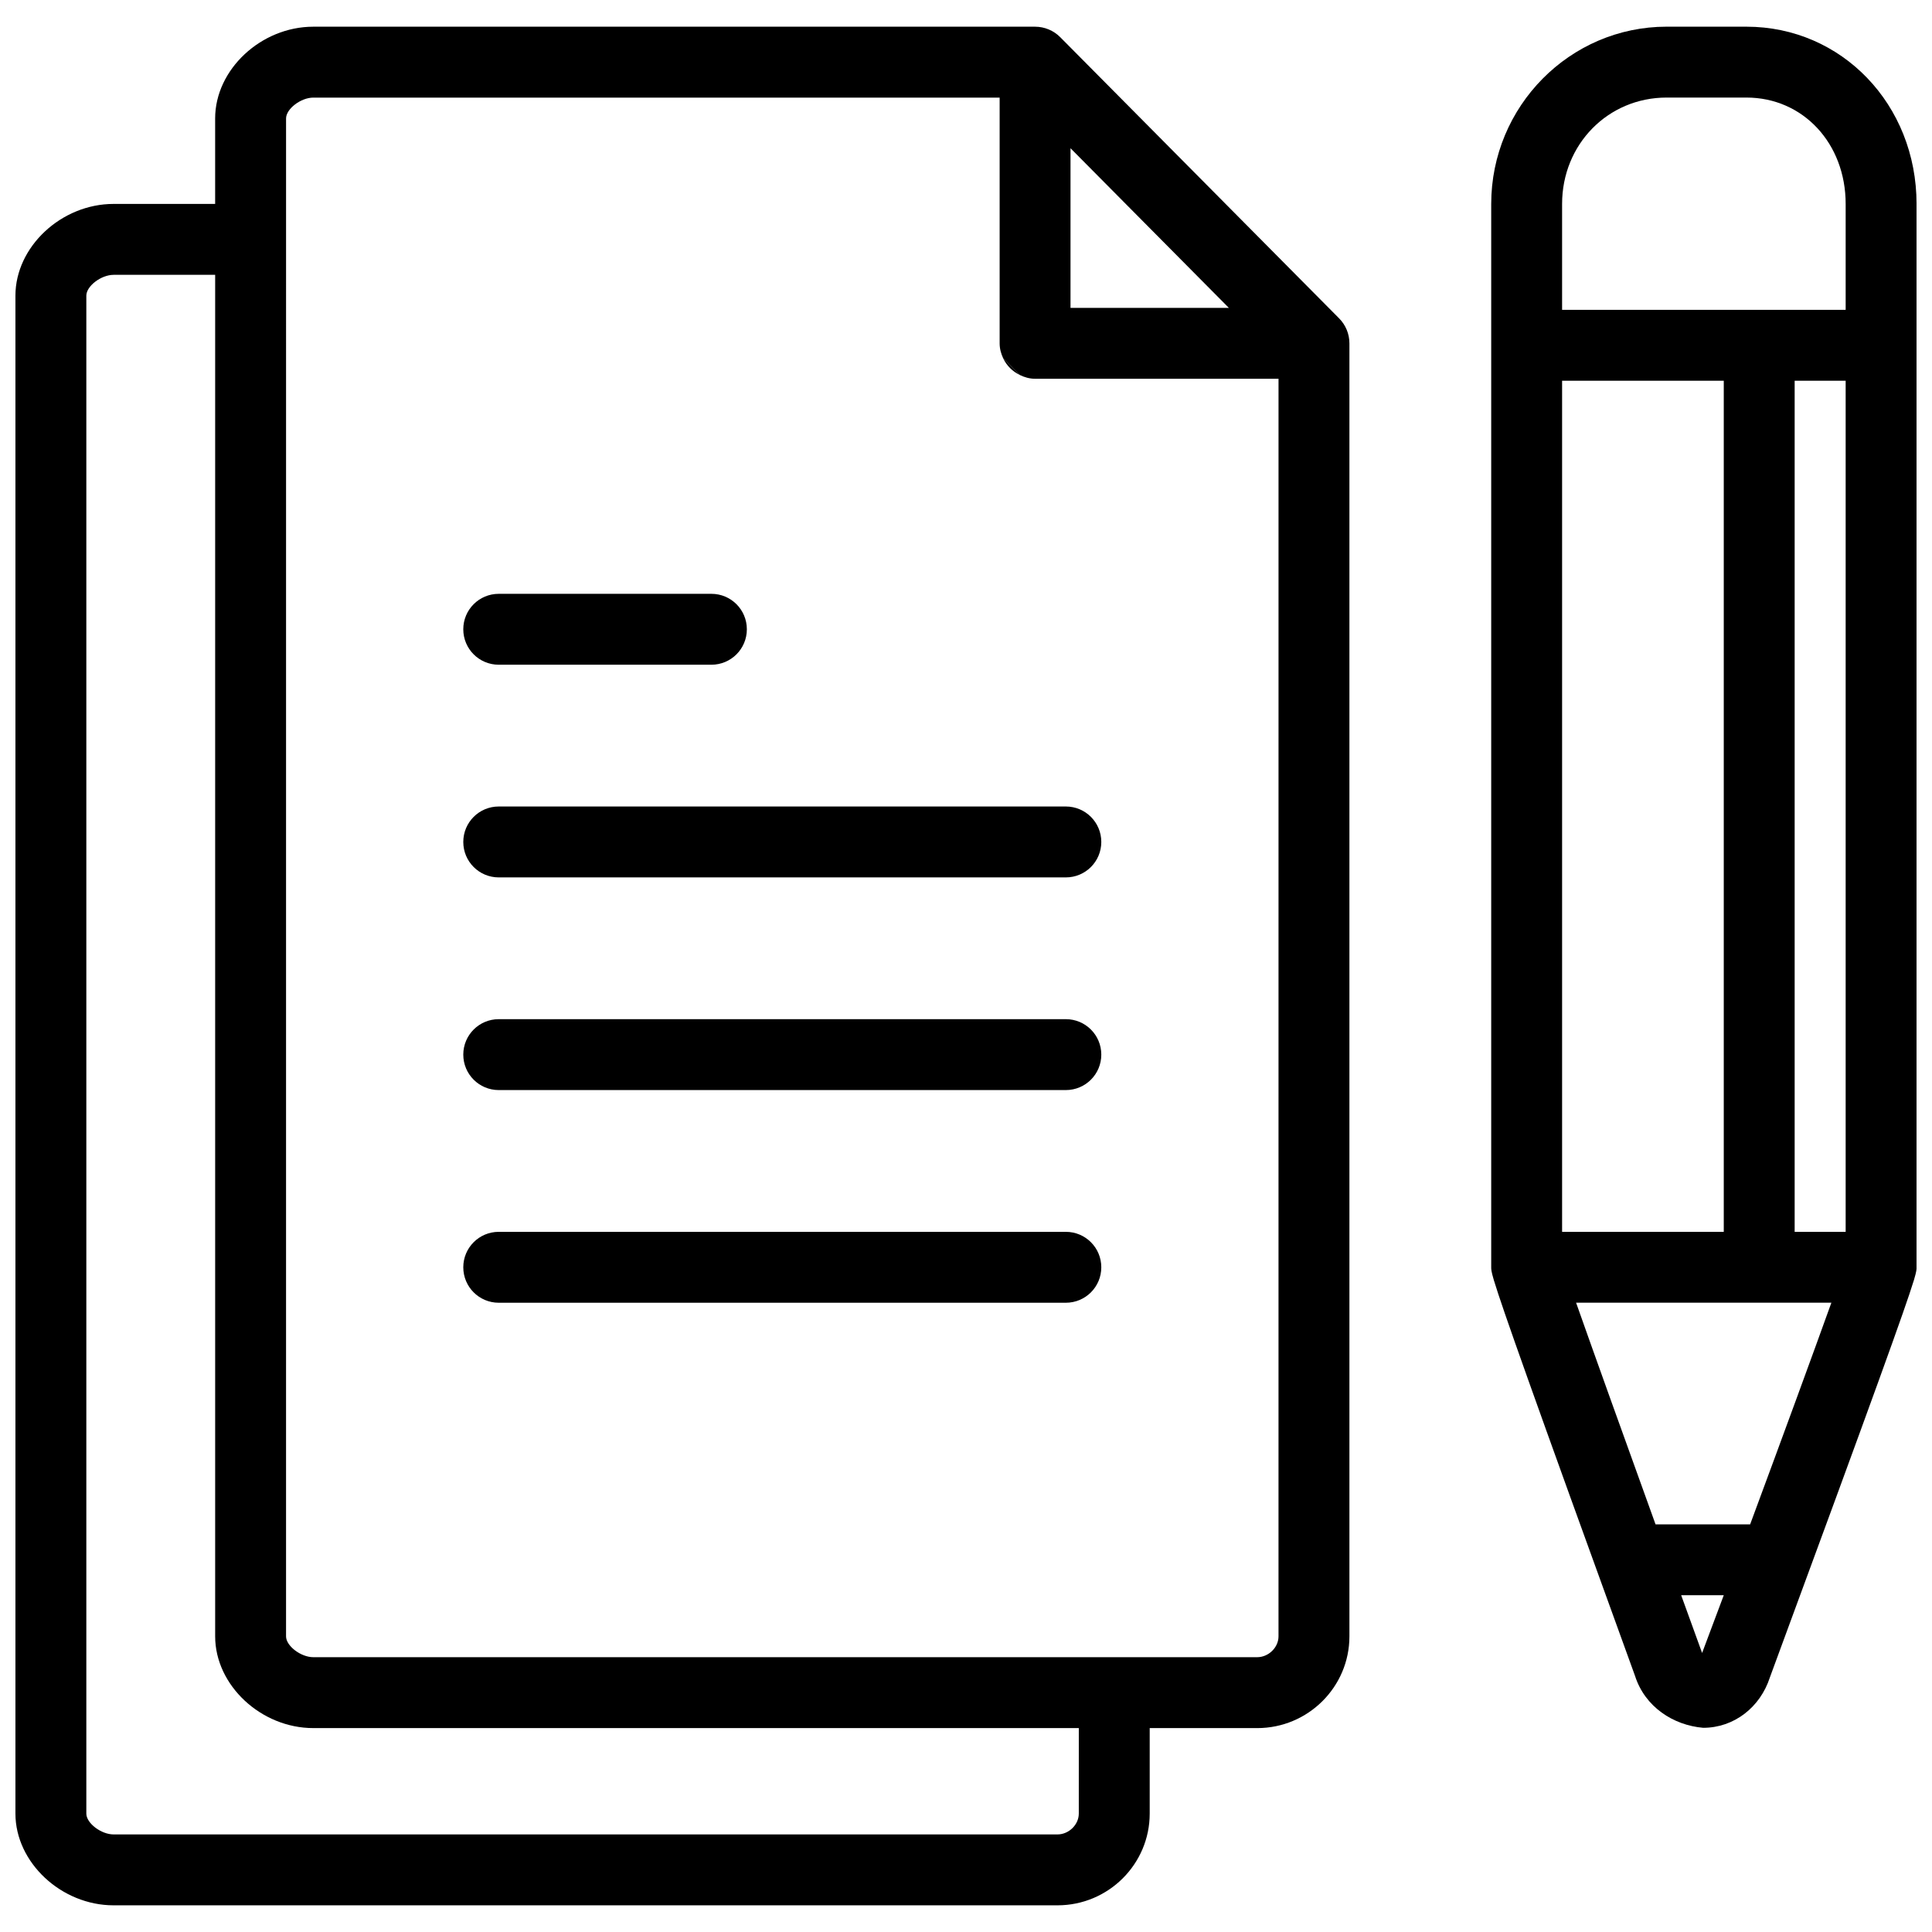<?xml version="1.0" encoding="UTF-8"?>
<!-- The Best Svg Icon site in the world: iconSvg.co, Visit us! https://iconsvg.co -->
<svg width="800px" height="800px" version="1.1" viewBox="144 144 512 512" xmlns="http://www.w3.org/2000/svg">
 <defs>
  <clipPath id="b">
   <path d="m148.09 151h353.91v498h-353.91z"/>
  </clipPath>
  <clipPath id="a">
   <path d="m539 151h112.9v451h-112.9z"/>
  </clipPath>
 </defs>
 <path d="m426.46 470.45h-150.29c-5.191 0-9.395 4.199-9.395 9.395 0 5.191 4.199 9.395 9.395 9.395h150.29c5.191 0 9.395-4.199 9.395-9.395s-4.203-9.395-9.395-9.395z"/>
 <path d="m426.46 414.09h-150.29c-5.191 0-9.395 4.199-9.395 9.395 0 5.191 4.199 9.395 9.395 9.395h150.29c5.191 0 9.395-4.199 9.395-9.395s-4.203-9.395-9.395-9.395z"/>
 <path d="m426.46 357.73h-150.29c-5.191 0-9.395 4.199-9.395 9.395 0 5.191 4.199 9.395 9.395 9.395h150.29c5.191 0 9.395-4.199 9.395-9.395 0-5.191-4.203-9.395-9.395-9.395z"/>
 <path d="m276.17 320.16h56.359c5.191 0 9.395-4.199 9.395-9.395 0-5.191-4.199-9.395-9.395-9.395h-56.359c-5.191 0-9.395 4.199-9.395 9.395 0 5.191 4.199 9.395 9.395 9.395z"/>
 <g clip-path="url(#b)">
  <path d="m498.88 228.37-73.91-74.516c-1.758-1.777-4.164-2.777-6.668-2.777h-191.27c-13.859 0-26.016 11.355-26.016 24.309v22.656h-26.91c-13.859 0-26.016 11.359-26.016 24.309v402.27c0 12.953 12.156 24.309 26.016 24.309h250.14c13.473 0 24.438-10.906 24.438-24.305v-22.66h28.488c13.477 0 24.438-10.906 24.438-24.309v-342.67c0-2.477-0.98-4.852-2.727-6.613zm-71.184-45.086 41.965 42.309h-41.965zm2.195 441.34c0 2.945-2.641 5.519-5.652 5.519h-250.13c-3.312 0-7.231-2.992-7.231-5.519v-402.27c0-2.531 3.918-5.519 7.231-5.519h26.91v360.82c0 12.953 12.156 24.309 26.016 24.309h202.86zm52.926-46.969c0 2.945-2.641 5.519-5.652 5.519h-250.13c-3.312 0-7.231-2.992-7.231-5.519l0.004-360.82v-41.445c0-2.531 3.914-5.523 7.227-5.523h181.88v65.121c0 1.422 0.363 2.731 0.926 3.938l4.418 4.453c1.238 0.598 2.582 1 4.047 1h64.516z"/>
 </g>
 <path d="m414.25 243.37-4.418-4.453c0.918 1.957 2.481 3.516 4.418 4.453z"/>
 <g clip-path="url(#a)">
  <path d="m606.82 151.07h-21.145c-25.629 0-46.488 21.082-46.488 46.984v281.79c0 0.555 0.012 1.074 0.66 3.273 0.059 0.164 0.082 0.336 0.152 0.492 2.07 6.856 9.617 28.23 37.293 104.5 2.625 8.242 10.148 13.098 18.07 13.777 8.129 0 15.109-5.394 17.68-13.375 28.223-76.527 35.922-97.988 38.039-104.88 0.086-0.188 0.113-0.395 0.184-0.59 0.641-2.144 0.645-2.648 0.645-3.203l-0.004-234.94v-46.84c0-26.348-19.805-46.984-45.086-46.984zm-48.848 93.824h42.844v225.55h-42.844zm37.105 337.16c-1.754-4.832-3.617-9.98-5.547-15.301h11.285c-1.984 5.32-3.918 10.469-5.738 15.301zm12.73-34.086h-25.07c-8.18-22.652-16.348-45.391-21.055-58.738h67.652c-4.797 13.359-13.129 36.09-21.527 58.738zm25.312-77.523h-13.516v-225.55h13.516zm-75.148-244.34v-28.051c0-15.812 12.172-28.199 27.703-28.199h21.145c14.988 0 26.301 12.125 26.301 28.199v28.051l-75.148 0.004z"/>
 </g>
</svg>
